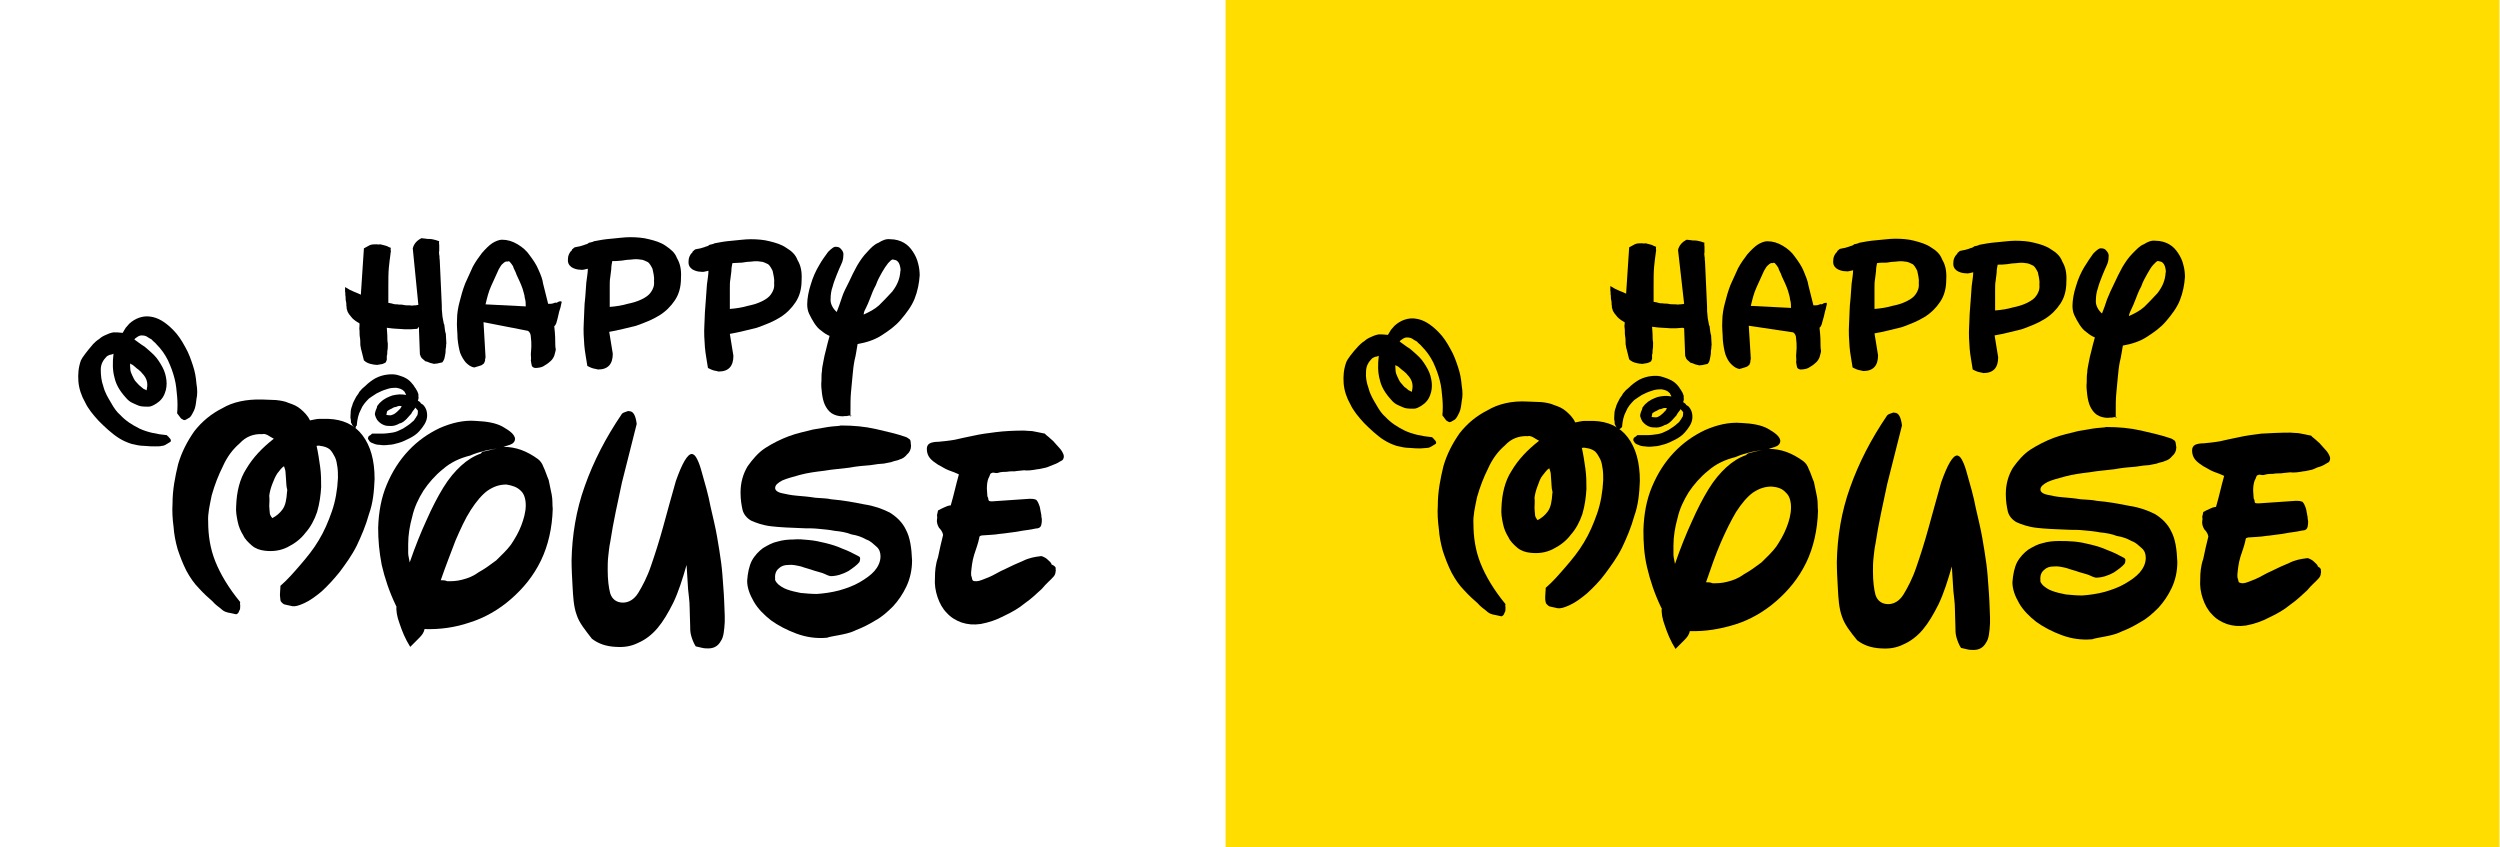 <?xml version="1.0" encoding="utf-8"?>
<!-- Generator: Adobe Illustrator 21.1.0, SVG Export Plug-In . SVG Version: 6.00 Build 0)  -->
<svg version="1.1" id="Слой_1" xmlns="http://www.w3.org/2000/svg" xmlns:xlink="http://www.w3.org/1999/xlink" x="0px" y="0px"
	 viewBox="0 0 491.2 166.5" style="enable-background:new 0 0 491.2 166.5;" xml:space="preserve">
<style type="text/css">
	.st0{fill:#FFDD00;}
</style>
<rect x="240.8" class="st0" width="250.3" height="166.5"/>
<g>
	<g>
		<path d="M81.1,48.8c0.2-0.8,0.7-1.5,1.7-2l0.9,0.1c0.3,0.1,0.7,0,1.2,0.1c0.5,0.1,0.9,0.2,1.4,0.4c-0.1,0.3,0,0.5,0,0.8
			c0,0.4,0,0.7,0,1.1c-0.1,0.3,0,0.5,0,0.8c0.1,0.3,0,0.5,0.1,1l0.4,8.8c0,0.7,0,1.2,0.1,1.9c0,0.5,0.2,1.1,0.3,1.8l0.1,0.2
			c0.1,0.6,0.1,1.3,0.3,1.8c0,0.5,0.1,1.3,0.1,1.9c-0.1,0.3,0,0.5-0.1,0.9s0,0.7-0.1,1.1s-0.1,0.7-0.2,1s-0.3,0.6-0.4,0.7
			c-0.3,0.1-0.6,0.1-0.9,0.2c-0.3,0.1-0.4,0-0.7,0.1c-0.3-0.1-0.5-0.1-0.8-0.2c-0.3-0.1-0.6-0.3-0.9-0.3c-0.2-0.2-0.5-0.4-0.7-0.6
			c-0.2-0.2-0.3-0.5-0.4-0.8l-0.2-5.4L82,64.6c-0.4,0-0.8,0.1-1.3,0.1c-0.4,0-0.7,0-1.1,0c-0.5,0-0.9-0.1-1.6-0.1
			c-0.5,0-1.2-0.1-2-0.2c0,0.4,0.1,1,0.1,1.5c0,0.5,0,1.1,0.1,1.6c0,0.5,0,1.1-0.1,1.5c0,0.4,0,0.7-0.1,0.9c0,0.4,0,0.7,0,0.8
			c0,0.1-0.2,0.4-0.2,0.5c-0.2,0.1-0.3,0.2-0.6,0.3c-0.3,0.1-0.7,0.1-1.1,0.2c-0.4,0-0.9-0.1-1.3-0.2s-0.9-0.3-1.3-0.7l-0.5-2
			c-0.1-0.2-0.1-0.6-0.2-1c0-0.5,0-1.1-0.1-1.6s0-1.1-0.1-1.6c0-0.5,0.1-0.9,0-1.1c-0.4-0.2-0.9-0.5-1.4-1c-0.4-0.5-0.9-1-1-1.6
			c-0.1-0.2-0.1-0.3-0.1-0.6c-0.1-0.3,0-0.5-0.1-1c-0.1-0.3-0.1-0.7-0.1-1c-0.1-0.3,0-0.7-0.1-1c0-0.1,0-0.1,0-0.1l0-0.1l0-0.7
			c0.6,0.4,1.2,0.7,1.7,0.9c0.5,0.2,1,0.4,1.4,0.6l0.6-9.1l1.1-0.6c0.4-0.2,0.9-0.2,1.4-0.2c0.1,0,0.4,0.1,0.7,0
			c0.3,0.1,0.5,0.1,0.8,0.2c0.3,0.1,0.5,0.1,0.8,0.3c0.3,0.1,0.4,0.2,0.5,0.2c-0.1,0.3,0,0.5,0,0.7c0,0.1-0.1,0.4-0.1,0.7
			c-0.1,0.7-0.2,1.5-0.3,2.5c-0.1,1.1-0.1,2.4-0.1,3.8l0,3.1c0.4,0.1,0.7,0.1,0.9,0.2c0.3,0.1,0.5,0.1,0.9,0.1
			c0.3,0.1,0.7,0,1.1,0.1S80,60,80.6,60c0.3,0.1,0.5,0,0.8,0c0.1,0,0.4,0,0.8-0.1L81.1,48.8z"/>
		<path d="M95.4,70.2c-0.1,0.3-0.1,0.5-0.1,0.7c-0.1,0.3-0.2,0.4-0.2,0.5c-0.2,0.1-0.3,0.3-0.6,0.4c-0.3,0.1-0.7,0.2-1.3,0.4
			c-0.7-0.1-1.2-0.5-1.7-1c-0.4-0.5-0.8-1.1-1.1-1.9c-0.2-0.7-0.4-1.7-0.5-2.8c0-1.1-0.2-2.4-0.1-3.8c0-1.1,0.2-2.3,0.5-3.4
			c0.3-1.2,0.6-2.3,1.1-3.6c0.5-1.1,1-2.2,1.5-3.3c0.6-1.1,1.2-1.9,1.8-2.7c0.7-0.8,1.4-1.5,2-1.9s1.4-0.7,1.9-0.7
			c1.1,0,2.1,0.3,3.1,0.9c1,0.6,1.8,1.3,2.4,2.2c0.6,0.8,1.3,1.8,1.7,2.8c0.5,1.1,0.8,1.9,0.9,2.7l1,4c0.4,0,0.7,0,1-0.1
			c0.3-0.1,0.4-0.2,0.6-0.1c0.2-0.1,0.3-0.1,0.4-0.2c0.2-0.1,0.3-0.1,0.6-0.1c0,0.1,0.1,0.3,0,0.4c-0.1,0.3-0.1,0.7-0.3,1.2
			s-0.3,1.4-0.7,2.7l-0.2,0.4l-0.2,0.2c0.2,1.7,0.2,2.8,0.2,3.5c0,0.7,0.1,1,0.1,1c0,0.4-0.2,0.8-0.3,1.3c-0.2,0.5-0.5,0.9-0.9,1.2
			c-0.3,0.3-0.8,0.6-1.3,0.9c-0.4,0.2-1,0.3-1.6,0.3c-0.3-0.1-0.4-0.1-0.6-0.4c-0.1-0.3-0.1-0.6-0.2-1.1c0.1-0.3,0-0.7,0-1.2
			c0-0.5,0.1-0.9,0.1-1.5c0-0.7,0-1.2-0.1-1.9c0-0.5-0.2-1-0.6-1.2L95,63.3L95.4,70.2z M103.3,60.2c0-0.5,0-1.1-0.2-1.7
			c0-0.5-0.3-1.2-0.4-1.7c-0.4-1.2-0.9-2.1-1.2-2.8c-0.2-0.7-0.6-1.2-0.7-1.7c-0.2-0.3-0.4-0.6-0.6-0.8c-0.1-0.2-0.4-0.2-0.5-0.1
			c-0.3-0.1-0.6,0.1-0.9,0.4c-0.3,0.2-0.5,0.6-0.8,1.1c-0.5,1.1-1,2.2-1.5,3.3c-0.5,1.1-0.8,2.3-1.1,3.6L103.3,60.2z"/>
		<path d="M120.4,69.5c0,2-0.9,3.1-2.9,3.1c-0.3-0.1-0.5-0.1-0.9-0.2c-0.4-0.1-0.8-0.3-1.2-0.5c-0.2-1.4-0.5-2.8-0.6-4.1
			c-0.1-1.4-0.2-2.8-0.1-4.4c0-0.7,0.1-1.5,0.1-2.4c0-0.8,0.1-1.8,0.2-2.7c0.1-0.9,0.1-1.9,0.2-2.8c0.1-0.9,0.3-1.9,0.3-2.7
			c-0.6,0.1-1,0.3-1.4,0.2c-0.7,0-1.3-0.2-1.8-0.5c-0.5-0.4-0.8-0.8-0.7-1.7c0-0.5,0.2-1,0.6-1.5l0,0.1c0-0.1,0.2-0.2,0.2-0.4
			c0.2-0.1,0.3-0.3,0.5-0.4c0.3-0.1,0.6-0.1,1-0.2c0.3-0.1,0.7-0.2,1-0.3l-0.1,0c0.3-0.1,0.6-0.1,0.9-0.4c0.3-0.1,0.7-0.1,1-0.3
			c1-0.2,2.1-0.4,3.4-0.5s2.5-0.3,3.7-0.3c1.2,0,2.6,0.1,3.7,0.4c1.2,0.3,2.3,0.6,3.3,1.3s1.8,1.3,2.2,2.4c0.6,1,0.9,2.2,0.8,3.9
			c0,1.8-0.4,3.2-1.2,4.4c-0.8,1.2-1.8,2.2-3.1,3s-2.8,1.4-4.5,2c-1.7,0.4-3.5,0.9-5.3,1.2L120.4,69.5z M120.3,51.3
			c-0.1,0.5-0.2,1-0.2,1.6c-0.1,0.5-0.1,1.1-0.2,1.6c-0.1,0.5-0.1,1.1-0.1,1.8c0,0.5,0,1.2,0,2l0,2c1.3-0.1,2.5-0.3,3.5-0.6
			c1-0.2,2-0.5,2.8-0.9s1.4-0.8,1.8-1.4c0.4-0.6,0.7-1.2,0.6-2.2c0.1-0.9-0.2-1.8-0.3-2.4c-0.3-0.6-0.6-1.1-0.9-1.3
			c-0.5-0.2-0.9-0.5-1.5-0.5c-0.5-0.1-1.1-0.1-1.8,0c-0.5,0-1.3,0.1-1.8,0.2C121.4,51.3,120.8,51.3,120.3,51.3z"/>
		<path d="M144.1,69.9c0,2-0.9,3.1-2.9,3.1c-0.3-0.1-0.5-0.1-0.9-0.2c-0.4-0.1-0.8-0.3-1.2-0.5c-0.2-1.4-0.5-2.8-0.6-4.1
			c-0.1-1.4-0.2-2.8-0.1-4.4c0-0.7,0.1-1.5,0.1-2.4c0.1-0.9,0.1-1.8,0.2-2.7c0.1-0.9,0.1-1.9,0.2-2.8c0.1-0.9,0.3-1.9,0.3-2.7
			c-0.6,0.1-1,0.3-1.4,0.2c-0.7,0-1.3-0.2-1.8-0.5c-0.5-0.4-0.8-0.8-0.7-1.7c0-0.5,0.2-1,0.6-1.5l0,0.1c0-0.1,0.2-0.2,0.2-0.4
			c0.2-0.1,0.3-0.3,0.5-0.4c0.3-0.1,0.6-0.1,1-0.2c0.3-0.1,0.7-0.2,1-0.3l-0.1,0c0.3-0.1,0.6-0.1,0.9-0.4c0.3-0.1,0.7-0.1,1-0.3
			c1-0.2,2.1-0.4,3.4-0.5c1.3-0.1,2.5-0.3,3.7-0.3c1.2,0,2.6,0.1,3.7,0.4c1.2,0.3,2.3,0.6,3.3,1.3c1,0.6,1.8,1.3,2.2,2.4
			c0.6,1,0.9,2.2,0.8,3.9c0,1.8-0.4,3.2-1.2,4.4c-0.8,1.2-1.8,2.2-3.1,3s-2.8,1.4-4.5,2c-1.7,0.4-3.5,0.9-5.3,1.2L144.1,69.9z
			 M143.9,51.7c-0.1,0.5-0.2,1-0.2,1.6c-0.1,0.5-0.1,1.1-0.2,1.6c-0.1,0.5-0.1,1.1-0.1,1.8c0,0.5,0,1.2,0,2l0,2
			c1.3-0.1,2.5-0.3,3.5-0.6c1-0.2,2-0.5,2.8-0.9c0.8-0.4,1.4-0.8,1.8-1.4c0.4-0.6,0.7-1.2,0.6-2.2c0.1-0.9-0.2-1.8-0.3-2.4
			c-0.3-0.6-0.6-1.1-0.9-1.3c-0.5-0.2-0.9-0.5-1.5-0.5c-0.5-0.1-1.1-0.1-1.8,0c-0.5,0-1.3,0.1-1.8,0.2
			C145,51.6,144.5,51.7,143.9,51.7z"/>
		<path d="M167.3,81.6c-0.2,0.1-0.4,0-0.7,0.1c-0.3,0.1-0.5,0-1,0.1c-0.8,0-1.6-0.2-2.2-0.6c-0.6-0.4-1-1-1.3-1.6
			c-0.3-0.6-0.5-1.5-0.6-2.3s-0.2-1.7-0.1-2.5c0-0.7,0-1.4,0.1-1.9c0-0.7,0.2-1.3,0.3-2s0.3-1.4,0.5-2.2c0.2-0.8,0.4-1.7,0.7-2.7
			c-0.5-0.2-1-0.5-1.6-1c-0.6-0.4-1-0.9-1.4-1.5c-0.4-0.6-0.7-1.2-1-1.8c-0.3-0.6-0.4-1.3-0.4-1.9c0-1.2,0.3-2.7,0.7-3.9
			c0.4-1.4,1-2.7,1.6-3.7c0.6-1.1,1.3-2,1.8-2.7c0.7-0.7,1.2-1.1,1.6-1c0.4,0,0.7,0.1,1,0.5c0.3,0.3,0.5,0.8,0.4,1.2
			c0,0.5-0.1,1.1-0.4,1.7c-0.3,0.6-0.6,1.4-0.9,2.1c-0.3,0.8-0.6,1.5-0.8,2.3c-0.3,0.8-0.4,1.7-0.4,2.4c-0.1,0.9,0.4,1.9,1.2,2.6
			c0.3-0.8,0.7-1.8,1-2.8s0.9-2.1,1.4-3.1c0.5-1.1,1-2.1,1.6-3.2c0.6-1,1.2-1.9,2-2.7c0.7-0.8,1.4-1.5,2.2-1.8
			c0.8-0.5,1.5-0.8,2.3-0.7c1.1,0,2,0.3,2.7,0.7c0.7,0.4,1.3,1,1.8,1.8c0.4,0.6,0.8,1.4,1,2.3c0.2,0.7,0.3,1.6,0.3,2.3
			c-0.1,1.5-0.4,3.1-1,4.6c-0.6,1.5-1.6,2.8-2.7,4.1s-2.4,2.2-3.8,3.1c-1.4,0.9-3,1.4-4.7,1.7c-0.2,1-0.3,2.1-0.6,3.2
			c-0.2,1-0.3,2-0.4,3.1c-0.1,1.1-0.2,2.1-0.3,3.2s-0.1,2.3-0.1,3.7l0,1.1L167.3,81.6z M169.7,61.8c1.1-0.5,2.1-1,3-1.8
			c0.8-0.8,1.7-1.7,2.6-2.7c1-1.3,1.5-2.5,1.6-4c0.1-0.3,0-0.4,0-0.7c-0.1-0.3-0.1-0.6-0.2-0.7c-0.1-0.3-0.2-0.4-0.4-0.6
			c-0.2-0.2-0.4-0.2-0.8-0.3c-0.3-0.1-0.6,0.3-1,0.7c-0.4,0.5-0.8,1.1-1.2,1.8c-0.4,0.7-0.9,1.6-1.2,2.5c-0.5,0.9-0.8,1.7-1.1,2.5
			c-0.3,0.8-0.6,1.5-0.9,2.1C169.8,61.1,169.7,61.5,169.7,61.8z"/>
	</g>
	<g>
		<g>
			<path d="M77.8,119c-1.3-2.7-2.2-5.4-2.8-8c-0.5-2.6-0.7-4.9-0.7-7.3c0.1-3.1,0.6-5.9,1.7-8.5c1.1-2.6,2.5-4.8,4.3-6.7
				c1.8-1.9,3.8-3.3,6.1-4.4c2.3-1,4.7-1.6,7.1-1.4c2.2,0.1,3.9,0.4,5.2,1.1c1.6,0.9,2.4,1.6,2.5,2.4c0,0.5-0.3,0.9-0.8,1.1
				c-0.4,0.2-1,0.3-1.5,0.5c0.1,0,0.1,0,0.1,0c1.1,0,2.3,0.2,3.4,0.6c1.1,0.4,2.2,1,3.3,1.8c0.5,0.4,0.8,0.8,1.1,1.6
				c0.4,0.8,0.6,1.6,1,2.5c0.2,0.9,0.4,1.9,0.6,2.9c0.2,1,0.1,1.9,0.2,2.8c-0.1,3.7-0.9,7.2-2.3,10.1c-1.5,3.1-3.5,5.5-5.9,7.6
				c-2.4,2.1-5.2,3.7-8.1,4.6c-2.9,1-5.9,1.4-8.9,1.3c-0.1,0.7-0.5,1.2-1.1,1.8s-1.1,1.1-1.7,1.7c-1-1.6-1.6-3.1-2.1-4.6
				c-0.5-1.3-0.7-2.6-0.6-3.4C77.9,119.2,77.9,119.2,77.8,119z M95.1,88.7c0.6-0.1,1.2-0.3,1.7-0.4c0.6-0.1,1.2-0.3,1.8-0.3
				c-1,0.1-2,0.3-3.1,0.5c-1.2,0.3-2.2,0.6-3.1,1c-2,0.5-3.8,1.3-5.4,2.7c-1.5,1.2-2.8,2.7-3.8,4.2c-1,1.6-1.8,3.3-2.2,5.1
				c-0.5,1.8-0.8,3.6-0.8,5.4c0,0.5,0,1.2,0,1.8c0,0.5,0.2,1.1,0.3,1.8c1.1-3.2,2.2-5.9,3.3-8.3c1.1-2.5,2.2-4.6,3.3-6.4
				c1.1-1.8,2.3-3.2,3.5-4.3s2.5-1.9,3.9-2.4C94.6,88.9,94.8,88.7,95.1,88.7z M99.5,95.2c-1.4,0-2.5,0.4-3.7,1.2
				c-1.1,0.8-2.2,2.1-3.3,3.8s-2,3.7-3,6c-0.9,2.4-1.9,4.9-2.9,7.8c0.5,0,0.8,0,1.3,0.2c0.8,0,1.8,0,2.9-0.3
				c1.2-0.3,2.2-0.7,3.3-1.5c1.1-0.6,2.2-1.4,3.4-2.3c1-1,2.1-2,2.9-3.1c0.8-1.2,1.5-2.4,2-3.7s0.9-2.7,0.9-4c0-1.2-0.3-2.3-1-2.9
				C101.6,95.7,100.7,95.4,99.5,95.2z"/>
			<path d="M113.3,120.8c-0.6-1.6-0.7-3.7-0.8-5.5s-0.2-3.6-0.2-5.2c0.1-4.9,0.9-9.9,2.6-14.6c1.7-4.8,4.1-9.5,7.3-14.2
				c0.2-0.2,0.5-0.3,0.8-0.4s0.4-0.2,0.7-0.1c0.7,0,1.2,0.8,1.4,2.5c-1,3.9-1.9,7.6-2.9,11.5c-0.8,3.8-1.7,7.7-2.3,11.7
				c-0.2,0.9-0.3,2-0.4,2.9c-0.1,0.9-0.1,1.8-0.1,2.6c0,1.9,0.2,3.5,0.5,4.6c0.4,1.2,1.3,1.8,2.5,1.8c1.1,0,2.2-0.6,3-1.9
				s1.8-3.2,2.5-5.3c0.8-2.3,1.6-4.8,2.4-7.7s1.6-5.9,2.5-9c1.2-3.4,2.3-5.4,3.2-5.3c0.3,0.1,0.5,0.2,0.8,0.7
				c0.3,0.5,0.6,1.2,0.9,2.2c0.8,2.8,1.5,5.2,1.9,7.4c0.5,2.2,1,4.2,1.3,6c0.3,1.8,0.6,3.5,0.8,5.1c0.2,1.5,0.3,3.1,0.4,4.5
				c0.2,2.4,0.2,3.6,0.3,5.9c0,0.5,0,0.7,0,1.2c-0.1,1.6-0.2,3-0.8,3.8c-0.5,0.9-1.3,1.4-2.4,1.4c-0.4,0-0.8,0-1.2-0.1
				c-0.4-0.1-0.8-0.2-1.3-0.3c-0.4-0.6-0.7-1.4-0.9-2.1c-0.2-0.7-0.2-1.4-0.2-2.2c0-1.1-0.1-2.2-0.1-3.4c0-1.2-0.2-2.4-0.3-3.5
				c-0.1-1.9-0.2-2.9-0.3-4.8c-0.8,2.8-1.6,5.3-2.6,7.4c-1,2-2,3.7-3.1,5s-2.4,2.3-3.8,2.9c-1.4,0.7-2.8,0.9-4.3,0.8c0,0,0,0-0.1,0
				c-1.9-0.1-3.4-0.6-4.7-1.6C115,123.8,113.8,122.4,113.3,120.8z"/>
			<path d="M169,109.7c0,0.4-0.1,0.7-0.2,0.8c-0.4,0.5-1.2,1.1-2.1,1.7c-1.1,0.6-2.3,1-3.5,1c-0.1,0-0.5-0.1-1.1-0.4
				c-0.6-0.3-1.3-0.4-2.2-0.7c-0.8-0.3-1.7-0.5-2.5-0.8c-0.9-0.2-1.7-0.4-2.5-0.3c-0.8,0-1.4,0.2-1.9,0.7c-0.5,0.4-0.8,1.1-0.7,2
				c-0.1,0.3,0.2,0.7,0.6,1.1c0.5,0.4,0.9,0.7,1.7,1c0.8,0.3,1.7,0.5,2.7,0.7c1.1,0.1,2.1,0.2,3.2,0.2c1.4-0.1,2.9-0.3,4.4-0.7
				c1.4-0.4,2.8-0.9,4-1.6c1.2-0.7,2.2-1.4,2.9-2.2c0.7-0.8,1.2-1.8,1.2-2.9c0-0.7-0.2-1.4-0.8-1.9c-0.6-0.5-1.1-1.1-2-1.4
				c-0.9-0.5-1.7-0.8-2.9-1c-1-0.4-2.2-0.6-3.3-0.7c-1-0.2-2.1-0.3-3.2-0.4c-0.9-0.1-1.9-0.1-2.6-0.1c-2.8-0.1-5.1-0.2-6.7-0.4
				c-1.7-0.2-3-0.7-3.9-1.1c-0.9-0.5-1.5-1.3-1.7-2.1c-0.2-0.9-0.4-2-0.4-3.4c0-2,0.5-3.7,1.4-5.2c1-1.4,2.1-2.7,3.5-3.6
				c1.4-0.9,3-1.7,4.6-2.3c1.6-0.6,3.2-0.9,4.7-1.3c1.4-0.2,2.7-0.5,3.7-0.6c1-0.1,1.6-0.1,1.8-0.2c2.5,0,4.7,0.2,6.9,0.7
				c2.1,0.5,4,0.9,5.7,1.5c0.4,0.1,0.6,0.3,0.9,0.5s0.2,0.7,0.3,1.3c0,0.7-0.3,1.3-0.8,1.7c-0.4,0.5-0.8,0.8-1.5,1
				c-0.3,0.2-0.9,0.2-1.6,0.5c-0.7,0.1-1.3,0.3-1.6,0.3c-0.4,0-1.3,0.1-2.5,0.3c-1.3,0.1-2.6,0.2-4.2,0.5c-1.5,0.2-3.2,0.3-4.9,0.6
				c-1.7,0.2-3.2,0.4-4.7,0.8c-1.4,0.4-2.6,0.7-3.5,1.1c-0.9,0.5-1.4,0.9-1.4,1.5c0,0.4,0.4,0.8,1.3,1c0.9,0.2,1.8,0.4,3,0.5
				c1.2,0.1,2.4,0.2,3.6,0.4c1.2,0.1,2.3,0.1,3.1,0.3c2.4,0.2,4.5,0.6,6.5,1c2,0.3,3.6,0.9,5,1.6c1.3,0.8,2.5,1.9,3.2,3.4
				c0.8,1.5,1.1,3.5,1.2,6c0,1.9-0.4,3.6-1.1,5.1c-0.7,1.5-1.6,2.8-2.6,3.9c-1.1,1.1-2.2,2.1-3.5,2.8c-1.3,0.8-2.5,1.4-3.8,1.9
				c-1.2,0.6-2.4,0.8-3.4,1c-1,0.2-1.8,0.3-2.3,0.5c-2.1,0.2-4.1-0.1-6-0.8c-1.9-0.7-3.6-1.6-5-2.6c-1.4-1.1-2.6-2.3-3.4-3.7
				c-0.8-1.4-1.3-2.7-1.3-4.1c0.1-1.5,0.4-2.9,0.9-3.9c0.6-1.1,1.4-1.9,2.2-2.5c1-0.6,1.9-1.1,2.9-1.3c1-0.3,2.1-0.4,3.1-0.4
				c1-0.1,1.9,0,3,0.1c1.1,0.1,2.1,0.3,3.3,0.6c1.2,0.3,2.2,0.6,3.3,1.1c1.1,0.4,2.1,0.9,3.2,1.5C168.9,109.4,169,109.5,169,109.7z"
				/>
			<path d="M207.4,111.8c0,0.1,0.1,0.3,0,0.5c0,0.4-0.2,0.8-0.4,1c-0.6,0.7-1.4,1.3-2.3,2.4c-1,0.9-2,1.9-3.3,2.8
				c-1.2,1-2.6,1.8-4.1,2.5c-1.5,0.8-3,1.3-4.6,1.6c-1.4,0.2-2.6,0.1-3.8-0.3c-1.1-0.4-2.1-1-2.9-1.9c-0.8-0.8-1.4-1.9-1.8-3.1
				c-0.4-1.2-0.6-2.4-0.5-3.8c0-1.2,0.1-2.6,0.6-4c0.3-1.4,0.6-2.9,1-4.4c-0.1-0.6-0.5-1.1-0.8-1.4c-0.3-0.5-0.5-1.1-0.4-1.7
				c0.1-0.3,0-0.5,0-0.8c0.1-0.3,0.1-0.5,0.2-0.9c0.3-0.2,0.8-0.4,1.2-0.6c0.4-0.2,0.9-0.4,1.3-0.4c0.7-2.4,0.9-3.6,1.6-6.1
				c-0.6-0.3-1.2-0.5-2-0.8c-0.8-0.3-1.3-0.7-2.1-1.1c-0.6-0.4-1.2-0.8-1.6-1.3c-0.4-0.5-0.6-1.1-0.6-1.8c0-0.5,0.2-0.9,0.6-1.1
				c0.4-0.2,1-0.3,1.7-0.3c1-0.1,2.1-0.2,3.2-0.4c1.2-0.3,2.3-0.5,3.7-0.8c1.3-0.3,2.8-0.5,4.4-0.7s3.5-0.3,5.5-0.3
				c0.4,0,0.9,0.1,1.6,0.1c0.7,0.1,1.4,0.3,2.5,0.5c0.2,0.3,0.6,0.5,1,0.9c0.5,0.4,0.8,0.7,1.2,1.2c0.4,0.5,0.8,0.8,1.1,1.3
				s0.5,0.9,0.4,1.3c-0.1,0.3-0.1,0.5-0.6,0.7c-0.3,0.2-0.8,0.5-1.4,0.7s-1.1,0.5-1.6,0.6c-0.6,0.1-1.2,0.3-1.6,0.3
				c-1,0.2-2,0.3-2.6,0.2c-0.7,0.1-1.3,0.1-1.8,0.2c-0.5,0-1.1,0-1.6,0.1c-0.5,0-1.1,0-1.7,0.2c-0.3,0.1-0.5,0-0.7,0
				c-0.3-0.1-0.5,0-0.7,0.1s-0.2,0.5-0.5,1c-0.2,0.5-0.3,1.2-0.3,2c0,0.5,0.1,1,0.1,1.5c0.1,0.2,0.2,0.4,0.2,0.7
				c0.1,0.3,0.3,0.3,0.8,0.3c2.9-0.2,4.4-0.3,7.3-0.5c0.5,0,0.8,0,1.3,0.2c0.3,0.3,0.5,0.8,0.7,1.4c0.1,0.6,0.2,1,0.3,1.6
				c0,0.1,0,0.4,0.1,0.8c0,0.4,0,0.7-0.1,1.1c-0.1,0.4-0.3,0.6-0.7,0.7c-0.4,0-1,0.2-1.8,0.3c-0.7,0.1-1.5,0.2-2.5,0.4
				c-1,0.1-2,0.3-3.2,0.4c-1.1,0.2-2.4,0.2-3.5,0.3c-0.1,0-0.2,0.1-0.3,0.1c-0.1,0-0.2,0.2-0.2,0.4c-0.2,1-0.6,2.1-1,3.3
				c-0.4,1.3-0.5,2.5-0.6,3.5c0,0.4,0,0.7,0.1,0.8c0.1,0.3,0.1,0.6,0.2,0.7c0.1,0.2,0.5,0.2,0.8,0.2c0.5,0,1.4-0.4,2.4-0.8
				s2-1.1,3.2-1.6c1.2-0.6,2.3-1.1,3.5-1.6c1.2-0.6,2.4-0.8,3.3-0.9c0.3-0.1,0.5,0,0.9,0.2c0.4,0.2,0.6,0.4,0.8,0.6
				c0.2,0.2,0.6,0.5,0.6,0.8C207.3,111.2,207.5,111.5,207.4,111.8z"/>
		</g>
		<g>
			<path d="M51.6,78.5c0.8,0,1.8,0.1,2.6,0.1c0.9,0.1,1.7,0.2,2.6,0.6c0.9,0.3,1.6,0.6,2.3,1.2c0.7,0.6,1.4,1.3,1.8,2.2
				c0.6-0.1,1.3-0.3,1.8-0.3c0.5,0,1.2,0,1.8,0c2.8,0.1,5.1,1.1,6.7,3.2c1.6,2.1,2.4,4.9,2.4,8.6c-0.1,2.4-0.3,4.7-1.1,6.9
				c-0.6,2.2-1.5,4.3-2.4,6.2c-1,2-2.2,3.6-3.3,5.1c-1.2,1.5-2.4,2.8-3.6,3.9c-1.2,1-2.3,1.8-3.4,2.3s-1.8,0.7-2.4,0.6
				c-0.3-0.1-0.5-0.1-0.9-0.2c-0.3-0.1-0.7-0.1-0.9-0.3s-0.5-0.4-0.5-0.7s-0.1-0.6-0.1-1c0-0.7,0.1-1.1,0.1-1.8
				c1.4-1.2,2.6-2.6,3.9-4.1c1.3-1.5,2.6-3.1,3.6-4.8c1.1-1.8,1.9-3.7,2.6-5.7c0.7-2,1.1-4.3,1.2-6.6c0-0.7,0-1.4-0.1-2.1
				c-0.1-0.7-0.2-1.4-0.5-2c-0.3-0.6-0.6-1.1-1-1.5c-0.5-0.4-1.1-0.6-1.9-0.7c-0.3-0.1-0.4,0-0.7,0c0.3,1.3,0.5,2.7,0.7,4.1
				c0.2,1.4,0.2,2.8,0.2,4c-0.1,1.6-0.3,3.2-0.8,4.9c-0.5,1.5-1.3,3-2.3,4.1c-0.9,1.2-2.1,2.1-3.5,2.8s-2.9,0.9-4.5,0.7
				c-0.9-0.1-1.8-0.4-2.5-1s-1.4-1.3-1.7-2c-0.5-0.8-0.9-1.7-1.1-2.7c-0.2-1-0.4-2-0.3-3.1c0.1-2.8,0.7-5.3,2-7.3
				c1.3-2.2,3.1-4.1,5.4-5.9c-0.4-0.2-0.7-0.4-1.2-0.7c-0.4-0.2-0.8-0.3-1-0.2c-1.8-0.1-3.3,0.5-4.5,1.8c-1.4,1.2-2.5,2.7-3.3,4.5
				c-0.9,1.8-1.6,3.6-2.2,5.7c-0.4,2-0.8,3.6-0.7,5.2c0,2.7,0.4,5.3,1.4,7.8c1,2.5,2.6,5.2,4.9,8c-0.1,0.3,0,0.4,0,0.7
				c0,0.4,0,0.8-0.2,1c-0.1,0.4-0.3,0.6-0.6,0.7c-0.4-0.1-0.5-0.1-0.9-0.2c-0.3-0.1-0.7-0.1-0.9-0.2c-0.4-0.1-0.8-0.3-1.2-0.7
				c-0.5-0.4-1.1-0.8-1.7-1.5c-0.7-0.6-1.6-1.4-2.6-2.5c-1-1-1.8-2.2-2.5-3.5c-0.7-1.4-1.2-2.7-1.7-4.2c-0.4-1.4-0.7-2.9-0.8-4.4
				c-0.2-1.5-0.3-3.1-0.2-4.6c0-2.7,0.5-5.2,1.1-7.7c0.7-2.4,1.8-4.5,3.2-6.5c1.5-1.9,3.3-3.4,5.5-4.5C45.7,79,48.4,78.4,51.6,78.5z
				 M52.9,99.4c0,0.5,0.1,1,0.1,1.3c0,0.4,0.2,0.7,0.5,1.1c0.8-0.4,1.5-1,2-1.7c0.6-0.8,0.8-2,0.9-3.5c0.1-0.3,0-0.5-0.1-1
				c0-0.4-0.1-0.8-0.1-1.4c0-0.4-0.1-1-0.1-1.4c0-0.4-0.2-0.9-0.3-1.2c-0.5,0.3-0.8,0.8-1.3,1.4c-0.4,0.6-0.7,1.3-1,2.1
				c-0.3,0.8-0.5,1.5-0.6,2.3C53,98.2,52.9,98.9,52.9,99.4z"/>
		</g>
	</g>
	<g>
		<g>
			<path d="M18.3,67.6c0.3-0.3,0.7-0.7,1.2-1c0.3-0.3,0.8-0.6,1.3-0.8c0.4-0.2,0.9-0.4,1.5-0.5c0.5,0,1.1,0,1.8,0.1
				c0.2-0.4,0.4-0.6,0.6-1c0.2-0.2,0.5-0.6,0.7-0.8c1.2-1.1,2.7-1.6,4.1-1.4c1.6,0.2,3,1.1,4.5,2.6c1,1,1.7,2.1,2.4,3.4
				c0.7,1.2,1.1,2.4,1.5,3.6s0.6,2.3,0.7,3.6c0.2,1.1,0.2,2.2,0,3c-0.1,0.9-0.2,1.7-0.5,2.3c-0.3,0.6-0.5,1-0.8,1.3
				c-0.2,0.1-0.3,0.2-0.5,0.3c-0.2,0.1-0.3,0.2-0.4,0.2c-0.2,0.1-0.4,0-0.5-0.1c-0.1,0-0.4-0.2-0.5-0.4c-0.2-0.3-0.4-0.5-0.6-0.8
				c0.1-1.1,0.1-2.2,0-3.3s-0.2-2.4-0.5-3.5c-0.3-1.2-0.7-2.3-1.3-3.6c-0.6-1.2-1.3-2.2-2.3-3.2c-0.2-0.3-0.6-0.5-0.9-0.9
				c-0.4-0.2-0.7-0.4-1-0.6c-0.4-0.2-0.8-0.2-1-0.2c-0.4,0-0.7,0.2-1.1,0.5c-0.2,0.1-0.2,0.2-0.3,0.3c0.6,0.4,1.3,1,2,1.4
				c0.7,0.6,1.3,1.1,1.8,1.6c0.7,0.7,1.2,1.5,1.7,2.4s0.7,1.8,0.8,2.6c0.1,0.8,0,1.8-0.3,2.5c-0.3,0.9-0.9,1.6-1.7,2.1
				c-0.5,0.3-1,0.6-1.5,0.6s-1.1,0-1.6-0.1c-0.5-0.1-1-0.4-1.5-0.6c-0.5-0.2-1-0.6-1.4-1.1c-1.1-1.2-1.9-2.5-2.2-3.9
				c-0.4-1.4-0.4-3-0.2-4.7c-0.3,0.1-0.4,0.2-0.7,0.2c-0.3,0.1-0.4,0.2-0.6,0.3c-0.7,0.7-1.2,1.5-1.2,2.6s0.1,2.2,0.5,3.3
				c0.3,1.2,0.9,2.2,1.5,3.2c0.6,1.1,1.2,1.9,1.8,2.4c1.1,1.2,2.4,2,3.8,2.7c1.5,0.7,3.3,1.1,5.4,1.3c0.1,0.2,0.2,0.2,0.3,0.3
				c0.1,0.2,0.3,0.3,0.4,0.5c0.1,0.2,0.1,0.3,0,0.5c-0.2,0.1-0.3,0.2-0.5,0.3c-0.2,0.1-0.3,0.2-0.5,0.3c-0.2,0.1-0.4,0.2-0.7,0.2
				c-0.3,0.1-0.8,0.1-1.3,0.1c-0.5,0-1.2,0-2.2-0.1c-0.8,0-1.7-0.2-2.5-0.4c-0.9-0.3-1.6-0.6-2.4-1.1s-1.4-1-2.1-1.6
				c-0.7-0.6-1.4-1.3-1.9-1.8c-1.1-1.2-2.1-2.4-2.7-3.7c-0.7-1.2-1.2-2.7-1.3-4.1c-0.1-1.4,0-2.7,0.5-4.1
				C16.1,70.3,17.1,69,18.3,67.6z M27.6,75.9c0.2,0.2,0.5,0.4,0.6,0.5c0.3,0.1,0.4,0.2,0.6,0.3c0.1-0.5,0.2-1,0.1-1.6
				c-0.1-0.6-0.4-1.2-1.1-1.9c-0.1-0.2-0.2-0.2-0.3-0.3c-0.2-0.2-0.3-0.3-0.6-0.5c-0.2-0.2-0.5-0.4-0.7-0.6
				c-0.2-0.2-0.5-0.2-0.6-0.4c-0.1,0.3,0,0.7,0,1.1c0,0.4,0.2,0.9,0.4,1.3c0.2,0.4,0.4,0.9,0.7,1.2C27.1,75.4,27.3,75.7,27.6,75.9z"
				/>
		</g>
	</g>
	<g>
		<g>
			<path d="M81,75.4c0.2,0.2,0.4,0.5,0.5,0.7c0.2,0.2,0.3,0.5,0.5,0.8c0.1,0.3,0.3,0.6,0.2,0.9c0.1,0.3,0,0.7-0.1,0.9
				c0.2,0.2,0.4,0.2,0.5,0.4c0.1,0.2,0.3,0.3,0.5,0.4c0.7,0.7,0.9,1.6,0.8,2.5c-0.1,0.9-0.7,1.8-1.5,2.7c-0.5,0.6-1.3,1.1-1.9,1.4
				c-0.8,0.4-1.4,0.7-2.1,0.9c-0.7,0.2-1.4,0.4-2,0.4c-0.7,0.1-1.3,0.1-1.8,0c-0.5,0-0.9-0.1-1.3-0.3c-0.4-0.1-0.6-0.3-0.7-0.4
				c-0.1-0.2-0.1-0.2-0.2-0.3c-0.1-0.2-0.1-0.2-0.1-0.3c0-0.1,0.1-0.3,0.1-0.3c0-0.1,0.2-0.2,0.2-0.2c0.2-0.1,0.3-0.2,0.5-0.4
				c0.7,0,1.2,0,1.9,0s1.4-0.1,2.1-0.2c0.7-0.1,1.3-0.4,2.1-0.8c0.6-0.4,1.3-0.8,1.9-1.4c0.2-0.1,0.3-0.3,0.5-0.6
				c0.2-0.2,0.2-0.4,0.4-0.6c0.1-0.3,0.1-0.4,0.1-0.7c0.1-0.3-0.2-0.4-0.3-0.6c-0.1,0-0.1-0.2-0.2-0.2c-0.2,0.4-0.6,0.7-0.8,1.2
				c-0.3,0.3-0.6,0.7-0.9,1c-0.3,0.3-0.8,0.8-1.4,0.9c-0.5,0.3-1.1,0.5-1.6,0.5c-0.5,0-1.1,0-1.5-0.2c-0.5-0.2-0.9-0.5-1.3-1
				c-0.2-0.3-0.3-0.6-0.4-0.9c-0.1-0.3,0-0.5,0.1-0.9c0.1-0.3,0.3-0.6,0.3-0.9c0.2-0.2,0.4-0.6,0.7-0.8c0.7-0.7,1.5-1,2.3-1.3
				c0.9-0.2,1.7-0.3,2.7-0.1c-0.1-0.2-0.1-0.3-0.2-0.4c-0.1-0.2-0.1-0.3-0.2-0.3c-0.4-0.5-1-0.6-1.5-0.7c-0.7,0-1.2,0-2,0.3
				c-0.7,0.2-1.3,0.5-1.9,0.8c-0.6,0.4-1.1,0.7-1.5,1c-0.7,0.7-1.3,1.4-1.6,2.2c-0.5,0.9-0.7,1.9-0.8,3.1c0,0.1-0.2,0.1-0.2,0.2
				C70,83.9,70,84,69.9,84c-0.2,0.1-0.2,0.1-0.3,0.1c-0.1-0.2-0.1-0.2-0.2-0.3s-0.1-0.2-0.2-0.3c-0.1-0.2-0.1-0.3-0.2-0.4
				s0-0.4-0.1-0.8c-0.1-0.3,0-0.7,0-1.2c0-0.5,0.1-0.9,0.3-1.4c0.1-0.5,0.4-1,0.6-1.4c0.2-0.5,0.6-0.8,0.8-1.3
				c0.4-0.5,0.7-0.8,1.1-1.1c0.7-0.7,1.4-1.2,2.1-1.6c0.8-0.4,1.5-0.6,2.3-0.7c0.8-0.1,1.6-0.1,2.4,0.2C79.5,74.1,80.3,74.5,81,75.4
				z M76.2,80.7C76,80.8,76,81,76,81.1c0,0.1-0.1,0.3-0.1,0.4c0.3,0.1,0.7,0.1,0.9,0.1c0.3-0.1,0.7-0.2,1.1-0.6c0,0,0.2-0.1,0.2-0.2
				c0.2-0.1,0.2-0.2,0.3-0.3c0.2-0.1,0.2-0.2,0.3-0.3c0-0.1,0.2-0.2,0.2-0.4c-0.1,0-0.4-0.1-0.7,0c-0.3,0.1-0.4,0.2-0.7,0.2
				c-0.3,0.1-0.5,0.3-0.8,0.4C76.5,80.5,76.3,80.6,76.2,80.7z"/>
		</g>
	</g>
</g>
<g>
	<g>
		<path d="M329.7,49.1c0.2-0.8,0.7-1.5,1.7-2l0.9,0.1c0.3,0.1,0.7,0,1.2,0.1c0.5,0.1,0.9,0.2,1.4,0.4c-0.1,0.3,0,0.5,0,0.8
			c0,0.4,0,0.7,0,1.1c-0.1,0.3,0,0.5,0,0.8c0.1,0.3,0,0.5,0.1,1l0.4,8.8c0,0.7,0,1.2,0.1,1.9c0,0.5,0.2,1.1,0.3,1.8l0.1,0.2
			c0.1,0.6,0.1,1.3,0.3,1.8c0,0.5,0.1,1.3,0.1,1.9c-0.1,0.3,0,0.5-0.1,0.9s0,0.7-0.1,1.1c-0.1,0.4-0.1,0.7-0.2,1
			c-0.1,0.4-0.3,0.6-0.4,0.7c-0.3,0.1-0.6,0.1-0.9,0.2c-0.3,0.1-0.4,0-0.7,0.1c-0.3-0.1-0.5-0.1-0.8-0.2c-0.3-0.1-0.6-0.3-0.9-0.3
			c-0.2-0.2-0.5-0.4-0.7-0.6c-0.2-0.2-0.3-0.5-0.4-0.8l-0.2-5.4l-0.3-0.1c-0.4,0-0.8,0.1-1.3,0.1s-0.7,0-1.1,0
			c-0.5,0-0.9-0.1-1.6-0.1c-0.5,0-1.2-0.1-2-0.2c0,0.4,0.1,1,0.1,1.5s0,1.1,0.1,1.6c0,0.5,0,1.1-0.1,1.5c0,0.4,0,0.7-0.1,0.9
			c0,0.4,0,0.7,0,0.8c0,0.1-0.2,0.4-0.2,0.5c-0.2,0.1-0.3,0.2-0.6,0.3c-0.3,0.1-0.7,0.1-1.1,0.2c-0.4,0-0.9-0.1-1.3-0.2
			c-0.4-0.1-0.9-0.3-1.3-0.7l-0.5-2c-0.1-0.2-0.1-0.6-0.2-1c0-0.5,0-1.1-0.1-1.6s0-1.1-0.1-1.6s0.1-0.9,0-1.1
			c-0.4-0.2-0.9-0.5-1.4-1c-0.4-0.5-0.9-1-1-1.6c-0.1-0.2-0.1-0.3-0.1-0.6c-0.1-0.3,0-0.5-0.1-1c-0.1-0.3-0.1-0.7-0.1-1
			c-0.1-0.3,0-0.7-0.1-1c0-0.1,0-0.1,0-0.1l0-0.1l0-0.7c0.6,0.4,1.2,0.7,1.7,0.9c0.5,0.2,1,0.4,1.4,0.6l0.6-9.1l1.1-0.6
			c0.4-0.2,0.9-0.2,1.4-0.2c0.1,0,0.4,0.1,0.7,0c0.3,0.1,0.5,0.1,0.8,0.2c0.3,0.1,0.5,0.1,0.8,0.3c0.3,0.1,0.4,0.2,0.5,0.2
			c-0.1,0.3,0,0.5,0,0.7s-0.1,0.4-0.1,0.7c-0.1,0.7-0.2,1.5-0.3,2.5c-0.1,1.1-0.1,2.4-0.1,3.8l0,3.1c0.4,0.1,0.7,0.1,0.9,0.2
			c0.3,0.1,0.5,0.1,0.9,0.1c0.3,0.1,0.7,0,1.1,0.1s0.9,0.1,1.5,0.1c0.3,0.1,0.5,0,0.8,0c0.1,0,0.4,0,0.8-0.1L329.7,49.1z"/>
		<path d="M344,70.5c-0.1,0.3-0.1,0.5-0.1,0.7c-0.1,0.3-0.2,0.4-0.2,0.5c-0.2,0.1-0.3,0.3-0.6,0.4s-0.7,0.2-1.3,0.4
			c-0.7-0.1-1.2-0.5-1.7-1s-0.8-1.1-1.1-1.9c-0.2-0.7-0.4-1.7-0.5-2.8c0-1.1-0.2-2.4-0.1-3.8c0-1.1,0.2-2.3,0.5-3.4
			c0.3-1.2,0.6-2.3,1.1-3.6c0.5-1.1,1-2.2,1.5-3.3c0.6-1.1,1.2-1.9,1.8-2.7c0.7-0.8,1.4-1.5,2-1.9c0.6-0.4,1.4-0.7,1.9-0.7
			c1.1,0,2.1,0.3,3.1,0.9c1,0.6,1.8,1.3,2.4,2.2c0.6,0.8,1.3,1.8,1.7,2.8s0.8,1.9,0.9,2.7l1,4c0.4,0,0.7,0,1-0.1
			c0.3-0.1,0.4-0.2,0.6-0.1c0.2-0.1,0.3-0.1,0.4-0.2c0.2-0.1,0.3-0.1,0.6-0.1c0,0.1,0.1,0.3,0,0.4c-0.1,0.3-0.1,0.7-0.3,1.2
			c-0.1,0.5-0.3,1.4-0.7,2.7l-0.2,0.4l-0.2,0.2c0.2,1.7,0.2,2.8,0.2,3.5c0,0.7,0.1,1,0.1,1c0,0.4-0.2,0.8-0.3,1.3
			c-0.2,0.5-0.5,0.9-0.9,1.2c-0.3,0.3-0.8,0.6-1.3,0.9c-0.4,0.2-1,0.3-1.6,0.3c-0.3-0.1-0.4-0.1-0.6-0.4c-0.1-0.3-0.1-0.6-0.2-1.1
			c0.1-0.3,0-0.7,0-1.2c0-0.5,0.1-0.9,0.1-1.5c0-0.7,0-1.2-0.1-1.9c0-0.5-0.2-1-0.6-1.2l-8.7-1.3L344,70.5z M351.9,60.5
			c0-0.5,0-1.1-0.2-1.7c0-0.5-0.3-1.2-0.4-1.7c-0.4-1.2-0.9-2.1-1.2-2.8c-0.2-0.7-0.6-1.2-0.7-1.7c-0.2-0.3-0.4-0.6-0.6-0.8
			c-0.1-0.2-0.4-0.2-0.5-0.1c-0.3-0.1-0.6,0.1-0.9,0.4c-0.3,0.2-0.5,0.6-0.8,1.1c-0.5,1.1-1,2.2-1.5,3.3c-0.5,1.1-0.8,2.3-1.1,3.6
			L351.9,60.5z"/>
		<path d="M369,69.8c0,2-0.9,3.1-2.9,3.1c-0.3-0.1-0.5-0.1-0.9-0.2c-0.4-0.1-0.8-0.3-1.2-0.5c-0.2-1.4-0.5-2.8-0.6-4.1
			c-0.1-1.4-0.2-2.8-0.1-4.4c0-0.7,0.1-1.5,0.1-2.4c0-0.8,0.1-1.8,0.2-2.7c0.1-0.9,0.1-1.9,0.2-2.8c0.1-0.9,0.3-1.9,0.3-2.7
			c-0.6,0.1-1,0.3-1.4,0.2c-0.7,0-1.3-0.2-1.8-0.5c-0.5-0.4-0.8-0.8-0.7-1.7c0-0.5,0.2-1,0.6-1.5l0,0.1c0-0.1,0.2-0.2,0.2-0.4
			c0.2-0.1,0.3-0.3,0.5-0.4c0.3-0.1,0.6-0.1,1-0.2c0.3-0.1,0.7-0.2,1-0.3l-0.1,0c0.3-0.1,0.6-0.1,0.9-0.4c0.3-0.1,0.7-0.1,1-0.3
			c1-0.2,2.1-0.4,3.4-0.5c1.3-0.1,2.5-0.3,3.7-0.3c1.2,0,2.6,0.1,3.7,0.4s2.3,0.6,3.3,1.3c1,0.6,1.8,1.3,2.2,2.4
			c0.6,1,0.9,2.2,0.8,3.9c0,1.8-0.4,3.2-1.2,4.4c-0.8,1.2-1.8,2.2-3.1,3c-1.3,0.8-2.8,1.4-4.5,2c-1.7,0.4-3.5,0.9-5.3,1.2L369,69.8z
			 M368.8,51.7c-0.1,0.5-0.2,1-0.2,1.6c-0.1,0.5-0.1,1.1-0.2,1.6c-0.1,0.5-0.1,1.1-0.1,1.8c0,0.5,0,1.2,0,2l0,2
			c1.3-0.1,2.5-0.3,3.5-0.6c1-0.2,2-0.5,2.8-0.9c0.8-0.4,1.4-0.8,1.8-1.4c0.4-0.6,0.7-1.2,0.6-2.2c0.1-0.9-0.2-1.8-0.3-2.4
			c-0.3-0.6-0.6-1.1-0.9-1.3c-0.5-0.2-0.9-0.5-1.5-0.5c-0.5-0.1-1.1-0.1-1.8,0c-0.5,0-1.3,0.1-1.8,0.2
			C369.9,51.6,369.4,51.6,368.8,51.7z"/>
		<path d="M392.6,70.2c0,2-0.9,3.1-2.9,3.1c-0.3-0.1-0.5-0.1-0.9-0.2c-0.4-0.1-0.8-0.3-1.2-0.5c-0.2-1.4-0.5-2.8-0.6-4.1
			c-0.1-1.4-0.2-2.8-0.1-4.4c0-0.7,0.1-1.5,0.1-2.4c0.1-0.9,0.1-1.8,0.2-2.7c0.1-0.9,0.1-1.9,0.2-2.8c0.1-0.9,0.3-1.9,0.3-2.7
			c-0.6,0.1-1,0.3-1.4,0.2c-0.7,0-1.3-0.2-1.8-0.5c-0.5-0.4-0.8-0.8-0.7-1.7c0-0.5,0.2-1,0.6-1.5l0,0.1c0-0.1,0.2-0.2,0.2-0.4
			c0.2-0.1,0.3-0.3,0.5-0.4c0.3-0.1,0.6-0.1,1-0.2c0.3-0.1,0.7-0.2,1-0.3l-0.1,0c0.3-0.1,0.6-0.1,0.9-0.4c0.3-0.1,0.7-0.1,1-0.3
			c1-0.2,2.1-0.4,3.4-0.5c1.3-0.1,2.5-0.3,3.7-0.3c1.2,0,2.6,0.1,3.7,0.4c1.2,0.3,2.3,0.6,3.3,1.3c1,0.6,1.8,1.3,2.2,2.4
			c0.6,1,0.9,2.2,0.8,3.9c0,1.8-0.4,3.2-1.2,4.4c-0.8,1.2-1.8,2.2-3.1,3s-2.8,1.4-4.5,2c-1.7,0.4-3.5,0.9-5.3,1.2L392.6,70.2z
			 M392.5,52c-0.1,0.5-0.2,1-0.2,1.6c-0.1,0.5-0.1,1.1-0.2,1.6c-0.1,0.5-0.1,1.1-0.1,1.8c0,0.5,0,1.2,0,2l0,2
			c1.3-0.1,2.5-0.3,3.5-0.6c1-0.2,2-0.5,2.8-0.9c0.8-0.4,1.4-0.8,1.8-1.4c0.4-0.6,0.7-1.2,0.6-2.2c0.1-0.9-0.2-1.8-0.3-2.4
			c-0.3-0.6-0.6-1.1-0.9-1.3c-0.5-0.2-0.9-0.5-1.5-0.5c-0.5-0.1-1.1-0.1-1.8,0c-0.5,0-1.3,0.1-1.8,0.2C393.6,52,393.1,52,392.5,52z"
			/>
		<path d="M415.9,81.9c-0.2,0.1-0.4,0-0.7,0.1s-0.5,0-1,0.1c-0.8,0-1.6-0.2-2.2-0.6c-0.6-0.4-1-1-1.3-1.6c-0.3-0.6-0.5-1.5-0.6-2.3
			c-0.1-0.8-0.2-1.7-0.1-2.5c0-0.7,0-1.4,0.1-1.9c0-0.7,0.2-1.3,0.3-2c0.1-0.7,0.3-1.4,0.5-2.2c0.2-0.8,0.4-1.7,0.7-2.7
			c-0.5-0.2-1-0.5-1.6-1c-0.6-0.4-1-0.9-1.4-1.5c-0.4-0.6-0.7-1.2-1-1.8s-0.4-1.3-0.4-1.9c0-1.2,0.3-2.7,0.7-3.9
			c0.4-1.4,1-2.7,1.6-3.7s1.3-2,1.8-2.7c0.7-0.7,1.2-1.1,1.6-1c0.4,0,0.7,0.1,1,0.5c0.3,0.3,0.5,0.8,0.4,1.2c0,0.5-0.1,1.1-0.4,1.7
			s-0.6,1.4-0.9,2.1c-0.3,0.8-0.6,1.5-0.8,2.3c-0.3,0.8-0.4,1.7-0.4,2.4c-0.1,0.9,0.4,1.9,1.2,2.6c0.3-0.8,0.7-1.8,1-2.8
			c0.4-1,0.9-2.1,1.4-3.1c0.5-1.1,1-2.1,1.6-3.2c0.6-1,1.2-1.9,2-2.7s1.4-1.5,2.2-1.8c0.8-0.5,1.5-0.8,2.3-0.7c1.1,0,2,0.3,2.7,0.7
			c0.7,0.4,1.3,1,1.8,1.8c0.4,0.6,0.8,1.4,1,2.3c0.2,0.7,0.3,1.6,0.3,2.3c-0.1,1.5-0.4,3.1-1,4.6s-1.6,2.8-2.7,4.1
			c-1.1,1.3-2.4,2.2-3.8,3.1c-1.4,0.9-3,1.4-4.7,1.7c-0.2,1-0.3,2.1-0.6,3.2c-0.2,1-0.3,2-0.4,3.1s-0.2,2.1-0.3,3.2
			c-0.1,1.1-0.1,2.3-0.1,3.7l0,1.1L415.9,81.9z M418.3,62.1c1.1-0.5,2.1-1,3-1.8c0.8-0.8,1.7-1.7,2.6-2.7c1-1.3,1.5-2.5,1.6-4
			c0.1-0.3,0-0.4,0-0.7c-0.1-0.3-0.1-0.6-0.2-0.7c-0.1-0.3-0.2-0.4-0.4-0.6c-0.2-0.2-0.4-0.2-0.8-0.3c-0.3-0.1-0.6,0.3-1,0.7
			s-0.8,1.1-1.2,1.8c-0.4,0.7-0.9,1.6-1.2,2.5c-0.5,0.9-0.8,1.7-1.1,2.5c-0.3,0.8-0.6,1.5-0.9,2.1C418.4,61.5,418.3,61.9,418.3,62.1
			z"/>
	</g>
	<g>
		<g>
			<path d="M326.4,119.4c-1.3-2.7-2.2-5.4-2.8-8s-0.7-4.9-0.7-7.3c0.1-3.1,0.6-5.9,1.7-8.5c1.1-2.6,2.5-4.8,4.3-6.7
				c1.8-1.9,3.8-3.3,6.1-4.4c2.3-1,4.7-1.6,7.1-1.4c2.2,0.1,3.9,0.4,5.2,1.1c1.6,0.9,2.4,1.6,2.5,2.4c0,0.5-0.3,0.9-0.8,1.1
				c-0.4,0.2-1,0.3-1.5,0.5c0.1,0,0.1,0,0.1,0c1.1,0,2.3,0.2,3.4,0.6c1.1,0.4,2.2,1,3.3,1.8c0.5,0.4,0.8,0.8,1.1,1.6
				c0.4,0.8,0.6,1.6,1,2.5c0.2,0.9,0.4,1.9,0.6,2.9c0.2,1,0.1,1.9,0.2,2.8c-0.1,3.7-0.9,7.2-2.3,10.1c-1.5,3.1-3.5,5.5-5.9,7.6
				c-2.4,2.1-5.2,3.7-8.1,4.6s-5.9,1.4-8.9,1.3c-0.1,0.7-0.5,1.2-1.1,1.8s-1.1,1.1-1.7,1.7c-1-1.6-1.6-3.1-2.1-4.6
				c-0.5-1.3-0.7-2.6-0.6-3.4C326.5,119.5,326.5,119.5,326.4,119.4z M343.7,89c0.6-0.1,1.2-0.3,1.7-0.4c0.6-0.1,1.2-0.3,1.8-0.3
				c-1,0.1-2,0.3-3.1,0.5c-1.2,0.3-2.2,0.6-3.1,1c-2,0.5-3.8,1.3-5.4,2.7c-1.5,1.2-2.8,2.7-3.8,4.2c-1,1.6-1.8,3.3-2.2,5.1
				c-0.5,1.8-0.8,3.6-0.8,5.4c0,0.5,0,1.2,0,1.8c0,0.5,0.2,1.1,0.3,1.8c1.1-3.2,2.2-5.9,3.3-8.3c1.1-2.5,2.2-4.6,3.3-6.4
				c1.1-1.8,2.3-3.2,3.5-4.3c1.2-1.1,2.5-1.9,3.9-2.4C343.2,89.2,343.4,89.1,343.7,89z M348.1,95.6c-1.4,0-2.5,0.4-3.7,1.2
				c-1.1,0.8-2.2,2.1-3.3,3.8c-1,1.7-2,3.7-3,6s-1.9,4.9-2.9,7.8c0.5,0,0.8,0,1.3,0.2c0.8,0,1.8,0,2.9-0.3c1.2-0.3,2.2-0.7,3.3-1.5
				c1.1-0.6,2.2-1.4,3.4-2.3c1-1,2.1-2,2.9-3.1c0.8-1.2,1.5-2.4,2-3.7c0.5-1.2,0.9-2.7,0.9-4c0-1.2-0.3-2.3-1-2.9
				C350.2,96,349.3,95.7,348.1,95.6z"/>
			<path d="M361.9,121.1c-0.6-1.6-0.7-3.7-0.8-5.5s-0.2-3.6-0.2-5.2c0.1-4.9,0.9-9.9,2.6-14.6c1.7-4.8,4.1-9.5,7.3-14.2
				c0.2-0.2,0.5-0.3,0.8-0.4c0.3-0.1,0.4-0.2,0.7-0.1c0.7,0,1.2,0.8,1.4,2.5c-1,3.9-1.9,7.6-2.9,11.5c-0.8,3.8-1.7,7.7-2.3,11.7
				c-0.2,0.9-0.3,2-0.4,2.9c-0.1,0.9-0.1,1.8-0.1,2.6c0,1.9,0.2,3.5,0.5,4.6c0.4,1.2,1.3,1.8,2.5,1.8c1.1,0,2.2-0.6,3-1.9
				s1.8-3.2,2.5-5.3c0.8-2.3,1.6-4.8,2.4-7.7c0.8-2.8,1.6-5.9,2.5-9c1.2-3.4,2.3-5.4,3.2-5.3c0.3,0.1,0.5,0.2,0.8,0.7
				c0.3,0.5,0.6,1.2,0.9,2.2c0.8,2.8,1.5,5.2,1.9,7.4c0.5,2.2,1,4.2,1.3,6c0.3,1.8,0.6,3.5,0.8,5.1c0.2,1.5,0.3,3.1,0.4,4.5
				c0.2,2.4,0.2,3.6,0.3,5.9c0,0.5,0,0.7,0,1.2c-0.1,1.6-0.2,3-0.8,3.8c-0.5,0.9-1.3,1.4-2.4,1.4c-0.4,0-0.8,0-1.2-0.1
				c-0.4-0.1-0.8-0.2-1.3-0.3c-0.4-0.6-0.7-1.4-0.9-2.1c-0.2-0.7-0.2-1.4-0.2-2.2c0-1.1-0.1-2.2-0.1-3.4s-0.2-2.4-0.3-3.5
				c-0.1-1.9-0.2-2.9-0.3-4.8c-0.8,2.8-1.6,5.3-2.6,7.4c-1,2-2,3.7-3.1,5s-2.4,2.3-3.8,2.9c-1.4,0.7-2.8,0.9-4.3,0.8c0,0,0,0-0.1,0
				c-1.9-0.1-3.4-0.6-4.7-1.6C363.6,124.2,362.4,122.7,361.9,121.1z"/>
			<path d="M417.6,110c0,0.4-0.1,0.7-0.2,0.8c-0.4,0.5-1.2,1.1-2.1,1.7c-1.1,0.6-2.3,1-3.5,1c-0.1,0-0.5-0.1-1.1-0.4
				c-0.6-0.3-1.3-0.4-2.2-0.7c-0.8-0.3-1.7-0.5-2.5-0.8c-0.9-0.2-1.7-0.4-2.5-0.3c-0.8,0-1.4,0.2-1.9,0.7c-0.5,0.4-0.8,1.1-0.7,2
				c-0.1,0.3,0.2,0.7,0.6,1.1c0.5,0.4,0.9,0.7,1.7,1c0.8,0.3,1.7,0.5,2.7,0.7c1.1,0.1,2.1,0.2,3.2,0.2c1.4-0.1,2.9-0.3,4.4-0.7
				c1.4-0.4,2.8-0.9,4-1.6c1.2-0.7,2.2-1.4,2.9-2.2c0.7-0.8,1.2-1.8,1.2-2.9c0-0.7-0.2-1.4-0.8-1.9s-1.1-1.1-2-1.4
				c-0.9-0.5-1.7-0.8-2.9-1c-1-0.4-2.2-0.6-3.3-0.7c-1-0.2-2.1-0.3-3.2-0.4c-0.9-0.1-1.9-0.1-2.6-0.1c-2.8-0.1-5.1-0.2-6.7-0.4
				c-1.7-0.2-3-0.7-3.9-1.1c-0.9-0.5-1.5-1.3-1.7-2.1c-0.2-0.9-0.4-2-0.4-3.4c0-2,0.5-3.7,1.4-5.2c1-1.4,2.1-2.7,3.5-3.6
				c1.4-0.9,3-1.7,4.6-2.3s3.2-0.9,4.7-1.3c1.4-0.2,2.7-0.5,3.7-0.6s1.6-0.1,1.8-0.2c2.5,0,4.7,0.2,6.9,0.7c2.1,0.5,4,0.9,5.7,1.5
				c0.4,0.1,0.6,0.3,0.9,0.5c0.2,0.2,0.2,0.7,0.3,1.3c0,0.7-0.3,1.3-0.8,1.7c-0.4,0.5-0.8,0.8-1.5,1c-0.3,0.2-0.9,0.2-1.6,0.5
				c-0.7,0.1-1.3,0.3-1.6,0.3c-0.4,0-1.3,0.1-2.5,0.3c-1.3,0.1-2.6,0.2-4.2,0.5c-1.5,0.2-3.2,0.3-4.9,0.6c-1.7,0.2-3.2,0.4-4.7,0.8
				s-2.6,0.7-3.5,1.1c-0.9,0.5-1.4,0.9-1.4,1.5c0,0.4,0.4,0.8,1.3,1c0.9,0.2,1.8,0.4,3,0.5c1.2,0.1,2.4,0.2,3.6,0.4
				c1.2,0.1,2.3,0.1,3.1,0.3c2.4,0.2,4.5,0.6,6.5,1c2,0.3,3.6,0.9,5,1.6c1.3,0.8,2.5,1.9,3.2,3.4c0.8,1.5,1.1,3.5,1.2,6
				c0,1.9-0.4,3.6-1.1,5.1c-0.7,1.5-1.6,2.8-2.6,3.9c-1.1,1.1-2.2,2.1-3.5,2.8c-1.3,0.8-2.5,1.4-3.8,1.9c-1.2,0.6-2.4,0.8-3.4,1
				c-1,0.2-1.8,0.3-2.3,0.5c-2.1,0.2-4.1-0.1-6-0.8s-3.6-1.6-5-2.6c-1.4-1.1-2.6-2.3-3.4-3.7c-0.8-1.4-1.3-2.7-1.3-4.1
				c0.1-1.5,0.4-2.9,0.9-3.9c0.6-1.1,1.4-1.9,2.2-2.5c1-0.6,1.9-1.1,2.9-1.3c1-0.3,2.1-0.4,3.1-0.4s1.9,0,3,0.1s2.1,0.3,3.3,0.6
				c1.2,0.3,2.2,0.6,3.3,1.1c1.1,0.4,2.1,0.9,3.2,1.5C417.5,109.7,417.6,109.9,417.6,110z"/>
			<path d="M456,112.1c0,0.1,0.1,0.3,0,0.5c0,0.4-0.2,0.8-0.4,1c-0.6,0.7-1.4,1.3-2.3,2.4c-1,0.9-2,1.9-3.3,2.8
				c-1.2,1-2.6,1.8-4.1,2.5c-1.5,0.8-3,1.3-4.6,1.6c-1.4,0.2-2.6,0.1-3.8-0.3c-1.1-0.4-2.1-1-2.9-1.9c-0.8-0.8-1.4-1.9-1.8-3.1
				c-0.4-1.2-0.6-2.4-0.5-3.8c0-1.2,0.1-2.6,0.6-4c0.3-1.4,0.6-2.9,1-4.4c-0.1-0.6-0.5-1.1-0.8-1.4c-0.3-0.5-0.5-1.1-0.4-1.7
				c0.1-0.3,0-0.5,0-0.8c0.1-0.3,0.1-0.5,0.2-0.9c0.3-0.2,0.8-0.4,1.2-0.6s0.9-0.4,1.3-0.4c0.7-2.4,0.9-3.6,1.6-6.1
				c-0.6-0.3-1.2-0.5-2-0.8c-0.8-0.3-1.3-0.7-2.1-1.1c-0.6-0.4-1.2-0.8-1.6-1.3c-0.4-0.5-0.6-1.1-0.6-1.8c0-0.5,0.2-0.9,0.6-1.1
				c0.4-0.2,1-0.3,1.7-0.3c1-0.1,2.1-0.2,3.2-0.4c1.2-0.3,2.3-0.5,3.7-0.8c1.3-0.3,2.8-0.5,4.4-0.7C446,85.1,448,85,450,85
				c0.4,0,0.9,0.1,1.6,0.1c0.7,0.1,1.4,0.3,2.5,0.5c0.2,0.3,0.6,0.5,1,0.9c0.5,0.4,0.8,0.7,1.2,1.2c0.4,0.5,0.8,0.8,1.1,1.3
				s0.5,0.9,0.4,1.3c-0.1,0.3-0.1,0.5-0.6,0.7c-0.3,0.2-0.8,0.5-1.4,0.7c-0.6,0.1-1.1,0.5-1.6,0.6c-0.6,0.1-1.2,0.3-1.6,0.3
				c-1,0.2-2,0.3-2.6,0.2c-0.7,0.1-1.3,0.1-1.8,0.2c-0.5,0-1.1,0-1.6,0.1c-0.5,0-1.1,0-1.7,0.2c-0.3,0.1-0.5,0-0.7,0
				c-0.3-0.1-0.5,0-0.7,0.1c-0.2,0.1-0.2,0.5-0.5,1c-0.2,0.5-0.3,1.2-0.3,2c0,0.5,0.1,1,0.1,1.5c0.1,0.2,0.2,0.4,0.2,0.7
				s0.3,0.3,0.8,0.3c2.9-0.2,4.4-0.3,7.3-0.5c0.5,0,0.8,0,1.3,0.2c0.3,0.3,0.5,0.8,0.7,1.4c0.1,0.6,0.2,1,0.3,1.6
				c0,0.1,0,0.4,0.1,0.8c0,0.4,0,0.7-0.1,1.1c-0.1,0.4-0.3,0.6-0.7,0.7c-0.4,0-1,0.2-1.8,0.3c-0.7,0.1-1.5,0.2-2.5,0.4
				c-1,0.1-2,0.3-3.2,0.4c-1.1,0.2-2.4,0.2-3.5,0.3c-0.1,0-0.2,0.1-0.3,0.1c-0.1,0-0.2,0.2-0.2,0.4c-0.2,1-0.6,2.1-1,3.3
				c-0.4,1.3-0.5,2.5-0.6,3.5c0,0.4,0,0.7,0.1,0.8c0.1,0.3,0.1,0.6,0.2,0.7s0.5,0.2,0.8,0.2c0.5,0,1.4-0.4,2.4-0.8s2-1.1,3.2-1.6
				c1.2-0.6,2.3-1.1,3.5-1.6c1.2-0.6,2.4-0.8,3.3-0.9c0.3-0.1,0.5,0,0.9,0.2c0.4,0.2,0.6,0.4,0.8,0.6c0.2,0.2,0.6,0.5,0.6,0.8
				C455.8,111.5,456.1,111.8,456,112.1z"/>
		</g>
		<g>
			<path d="M300.2,78.9c0.8,0,1.8,0.1,2.6,0.1c0.9,0.1,1.7,0.2,2.6,0.6c0.9,0.3,1.6,0.6,2.3,1.2c0.7,0.6,1.4,1.3,1.8,2.2
				c0.6-0.1,1.3-0.3,1.8-0.3c0.5,0,1.2,0,1.8,0c2.8,0.1,5.1,1.1,6.7,3.2c1.6,2.1,2.4,4.9,2.4,8.6c-0.1,2.4-0.3,4.7-1.1,6.9
				c-0.6,2.2-1.5,4.3-2.4,6.2c-1,2-2.2,3.6-3.3,5.1s-2.4,2.8-3.6,3.9c-1.2,1-2.3,1.8-3.4,2.3s-1.8,0.7-2.4,0.6
				c-0.3-0.1-0.5-0.1-0.9-0.2c-0.3-0.1-0.7-0.1-0.9-0.3s-0.5-0.4-0.5-0.7c-0.1-0.3-0.1-0.6-0.1-1c0-0.7,0.1-1.1,0.1-1.8
				c1.4-1.2,2.6-2.6,3.9-4.1c1.3-1.5,2.6-3.1,3.6-4.8c1.1-1.8,1.9-3.7,2.6-5.7c0.7-2,1.1-4.3,1.2-6.6c0-0.7,0-1.4-0.1-2.1
				c-0.1-0.7-0.2-1.4-0.5-2s-0.6-1.1-1-1.5c-0.5-0.4-1.1-0.6-1.9-0.7c-0.3-0.1-0.4,0-0.7,0c0.3,1.3,0.5,2.7,0.7,4.1
				c0.2,1.4,0.2,2.8,0.2,4c-0.1,1.6-0.3,3.2-0.8,4.9c-0.5,1.5-1.3,3-2.3,4.1c-0.9,1.2-2.1,2.1-3.5,2.8s-2.9,0.9-4.5,0.7
				c-0.9-0.1-1.8-0.4-2.5-1c-0.7-0.6-1.4-1.3-1.7-2c-0.5-0.8-0.9-1.7-1.1-2.7c-0.2-1-0.4-2-0.3-3.1c0.1-2.8,0.7-5.3,2-7.3
				c1.3-2.2,3.1-4.1,5.4-5.9c-0.4-0.2-0.7-0.4-1.2-0.7c-0.4-0.2-0.8-0.3-1-0.2c-1.8-0.1-3.3,0.5-4.5,1.8c-1.4,1.2-2.5,2.7-3.3,4.5
				c-0.9,1.8-1.6,3.6-2.2,5.7c-0.4,2-0.8,3.6-0.7,5.2c0,2.7,0.4,5.3,1.4,7.8c1,2.5,2.6,5.2,4.9,8c-0.1,0.3,0,0.4,0,0.7
				c0,0.4,0,0.8-0.2,1c-0.1,0.4-0.3,0.6-0.6,0.7c-0.4-0.1-0.5-0.1-0.9-0.2c-0.3-0.1-0.7-0.1-0.9-0.2c-0.4-0.1-0.8-0.3-1.2-0.7
				c-0.5-0.4-1.1-0.8-1.7-1.5c-0.7-0.6-1.6-1.4-2.6-2.5c-1-1-1.8-2.2-2.5-3.5c-0.7-1.4-1.2-2.7-1.7-4.2c-0.4-1.4-0.7-2.9-0.8-4.4
				c-0.2-1.5-0.3-3.1-0.2-4.6c0-2.7,0.5-5.2,1.1-7.7c0.7-2.4,1.8-4.5,3.2-6.5c1.5-1.9,3.3-3.4,5.5-4.5
				C294.3,79.4,297,78.7,300.2,78.9z M301.5,99.8c0,0.5,0.1,1,0.1,1.3c0,0.4,0.2,0.7,0.5,1.1c0.8-0.4,1.5-1,2-1.7
				c0.6-0.8,0.8-2,0.9-3.5c0.1-0.3,0-0.5-0.1-1c0-0.4-0.1-0.8-0.1-1.4c0-0.4-0.1-1-0.1-1.4c0-0.4-0.2-0.9-0.3-1.2
				c-0.5,0.3-0.8,0.8-1.3,1.4s-0.7,1.3-1,2.1c-0.3,0.8-0.5,1.5-0.6,2.3C301.6,98.6,301.5,99.2,301.5,99.8z"/>
		</g>
	</g>
	<g>
		<g>
			<path d="M266.9,68c0.3-0.3,0.7-0.7,1.2-1c0.3-0.3,0.8-0.6,1.3-0.8c0.4-0.2,0.9-0.4,1.5-0.5c0.5,0,1.1,0,1.8,0.1
				c0.2-0.4,0.4-0.6,0.6-1c0.2-0.2,0.5-0.6,0.7-0.8c1.2-1.1,2.7-1.6,4.1-1.4c1.6,0.2,3,1.1,4.5,2.6c1,1,1.7,2.1,2.4,3.4
				c0.7,1.2,1.1,2.4,1.5,3.6c0.4,1.2,0.6,2.3,0.7,3.6c0.2,1.1,0.2,2.2,0,3c-0.1,0.9-0.2,1.7-0.5,2.3c-0.3,0.6-0.5,1-0.8,1.3
				c-0.2,0.1-0.3,0.2-0.5,0.3c-0.2,0.1-0.3,0.2-0.4,0.2c-0.2,0.1-0.4,0-0.5-0.1c-0.1,0-0.4-0.2-0.5-0.4c-0.2-0.3-0.4-0.5-0.6-0.8
				c0.1-1.1,0.1-2.2,0-3.3s-0.2-2.4-0.5-3.5c-0.3-1.2-0.7-2.3-1.3-3.6c-0.6-1.2-1.3-2.2-2.3-3.2c-0.2-0.3-0.6-0.5-0.9-0.9
				c-0.4-0.2-0.7-0.4-1-0.6c-0.4-0.2-0.8-0.2-1-0.2c-0.4,0-0.7,0.2-1.1,0.5c-0.2,0.1-0.2,0.2-0.3,0.3c0.6,0.4,1.3,1,2,1.4
				c0.7,0.6,1.3,1.1,1.8,1.6c0.7,0.7,1.2,1.5,1.7,2.4s0.7,1.8,0.8,2.6c0.1,0.8,0,1.8-0.3,2.5c-0.3,0.9-0.9,1.6-1.7,2.1
				c-0.5,0.3-1,0.6-1.5,0.6c-0.5,0-1.1,0-1.6-0.1c-0.5-0.1-1-0.4-1.5-0.6c-0.5-0.2-1-0.6-1.4-1.1c-1.1-1.2-1.9-2.5-2.2-3.9
				c-0.4-1.4-0.4-3-0.2-4.7c-0.3,0.1-0.4,0.2-0.7,0.2c-0.3,0.1-0.4,0.2-0.6,0.3c-0.7,0.7-1.2,1.5-1.2,2.6c-0.1,1.1,0.1,2.2,0.5,3.3
				c0.3,1.2,0.9,2.2,1.5,3.2c0.6,1.1,1.2,1.9,1.8,2.4c1.1,1.2,2.4,2,3.8,2.7c1.5,0.7,3.3,1.1,5.4,1.3c0.1,0.2,0.2,0.2,0.3,0.3
				c0.1,0.2,0.3,0.3,0.4,0.5c0.1,0.2,0.1,0.3,0,0.5c-0.2,0.1-0.3,0.2-0.5,0.3c-0.2,0.1-0.3,0.2-0.5,0.3c-0.2,0.1-0.4,0.2-0.7,0.2
				s-0.8,0.1-1.3,0.1c-0.5,0-1.2,0-2.2-0.1c-0.8,0-1.7-0.2-2.5-0.4c-0.9-0.3-1.6-0.6-2.4-1.1c-0.7-0.4-1.4-1-2.1-1.6
				c-0.7-0.6-1.4-1.3-1.9-1.8c-1.1-1.2-2.1-2.4-2.7-3.7c-0.7-1.2-1.2-2.7-1.3-4.1c-0.1-1.4,0-2.7,0.5-4.1
				C264.7,70.6,265.7,69.3,266.9,68z M276.2,76.2c0.2,0.2,0.5,0.4,0.6,0.5c0.3,0.1,0.4,0.2,0.6,0.3c0.1-0.5,0.2-1,0.1-1.6
				c-0.1-0.6-0.4-1.2-1.1-1.9c-0.1-0.2-0.2-0.2-0.3-0.3c-0.2-0.2-0.3-0.3-0.6-0.5c-0.2-0.2-0.5-0.4-0.7-0.6
				c-0.2-0.2-0.5-0.2-0.6-0.4c-0.1,0.3,0,0.7,0,1.1c0,0.4,0.2,0.9,0.4,1.3c0.2,0.4,0.4,0.9,0.7,1.2
				C275.7,75.7,275.9,76.1,276.2,76.2z"/>
		</g>
	</g>
	<g>
		<g>
			<path d="M329.6,75.7c0.2,0.2,0.4,0.5,0.5,0.7c0.2,0.2,0.3,0.5,0.5,0.8c0.1,0.3,0.3,0.6,0.2,0.9c0.1,0.3,0,0.7-0.1,0.9
				c0.2,0.2,0.4,0.2,0.5,0.4c0.1,0.2,0.3,0.3,0.5,0.4c0.7,0.7,0.9,1.6,0.8,2.5c-0.1,0.9-0.7,1.8-1.5,2.7c-0.5,0.6-1.3,1.1-1.9,1.4
				c-0.8,0.4-1.4,0.7-2.1,0.9c-0.7,0.2-1.4,0.4-2,0.4c-0.7,0.1-1.3,0.1-1.8,0c-0.5,0-0.9-0.1-1.3-0.3c-0.4-0.1-0.6-0.3-0.7-0.4
				c-0.1-0.2-0.1-0.2-0.2-0.3c-0.1-0.2-0.1-0.2-0.1-0.3c0-0.1,0.1-0.3,0.1-0.3c0-0.1,0.2-0.2,0.2-0.2c0.2-0.1,0.3-0.2,0.5-0.4
				c0.7,0,1.2,0,1.9,0c0.7,0,1.4-0.1,2.1-0.2c0.7-0.1,1.3-0.4,2.1-0.8c0.6-0.4,1.3-0.8,1.9-1.4c0.2-0.1,0.3-0.3,0.5-0.6
				c0.2-0.2,0.2-0.4,0.4-0.6c0.1-0.3,0.1-0.4,0.1-0.7c0.1-0.3-0.2-0.4-0.3-0.6c-0.1,0-0.1-0.2-0.2-0.2c-0.2,0.4-0.6,0.7-0.8,1.2
				c-0.3,0.3-0.6,0.7-0.9,1c-0.3,0.3-0.8,0.8-1.4,0.9c-0.5,0.3-1.1,0.5-1.6,0.5c-0.5,0-1.1,0-1.5-0.2c-0.5-0.2-0.9-0.5-1.3-1
				c-0.2-0.3-0.3-0.6-0.4-0.9s0-0.5,0.1-0.9c0.1-0.3,0.3-0.6,0.3-0.9c0.2-0.2,0.4-0.6,0.7-0.8c0.7-0.7,1.5-1,2.3-1.3
				c0.9-0.2,1.7-0.3,2.7-0.1c-0.1-0.2-0.1-0.3-0.2-0.4c-0.1-0.2-0.1-0.3-0.2-0.3c-0.4-0.5-1-0.6-1.5-0.7c-0.7,0-1.2,0-2,0.3
				c-0.7,0.2-1.3,0.5-1.9,0.8c-0.6,0.4-1.1,0.7-1.5,1c-0.7,0.7-1.3,1.4-1.6,2.2c-0.5,0.9-0.7,1.9-0.8,3.1c0,0.1-0.2,0.1-0.2,0.2
				c-0.2,0.1-0.2,0.2-0.3,0.2c-0.2,0.1-0.2,0.1-0.3,0.1c-0.1-0.2-0.1-0.2-0.2-0.3c-0.1-0.2-0.1-0.2-0.2-0.3
				c-0.1-0.2-0.1-0.3-0.2-0.4c-0.1-0.2,0-0.4-0.1-0.8c-0.1-0.3,0-0.7,0-1.2s0.1-0.9,0.3-1.4c0.1-0.5,0.4-1,0.6-1.4
				c0.2-0.5,0.6-0.8,0.8-1.3c0.4-0.5,0.7-0.8,1.1-1.1c0.7-0.7,1.4-1.2,2.1-1.6c0.8-0.4,1.5-0.6,2.3-0.7c0.8-0.1,1.6-0.1,2.4,0.2
				C328.1,74.5,328.9,74.9,329.6,75.7z M324.8,81.1c-0.2,0.1-0.2,0.2-0.2,0.4c0,0.1-0.1,0.3-0.1,0.4c0.3,0.1,0.7,0.1,0.9,0.1
				s0.7-0.2,1.1-0.6c0,0,0.2-0.1,0.2-0.2c0.2-0.1,0.2-0.2,0.3-0.3c0.2-0.1,0.2-0.2,0.3-0.3c0-0.1,0.2-0.2,0.2-0.4
				c-0.1,0-0.4-0.1-0.7,0c-0.3,0.1-0.4,0.2-0.7,0.2c-0.3,0.1-0.5,0.3-0.8,0.4C325.1,80.9,324.9,81,324.8,81.1z"/>
		</g>
	</g>
</g>
<path class="st0" d="M200-181c0,55.2-44.8,100-100,100C44.8-81,0-125.8,0-181s44.8-100,100-100C155.2-281,200-236.2,200-181"/>
</svg>
